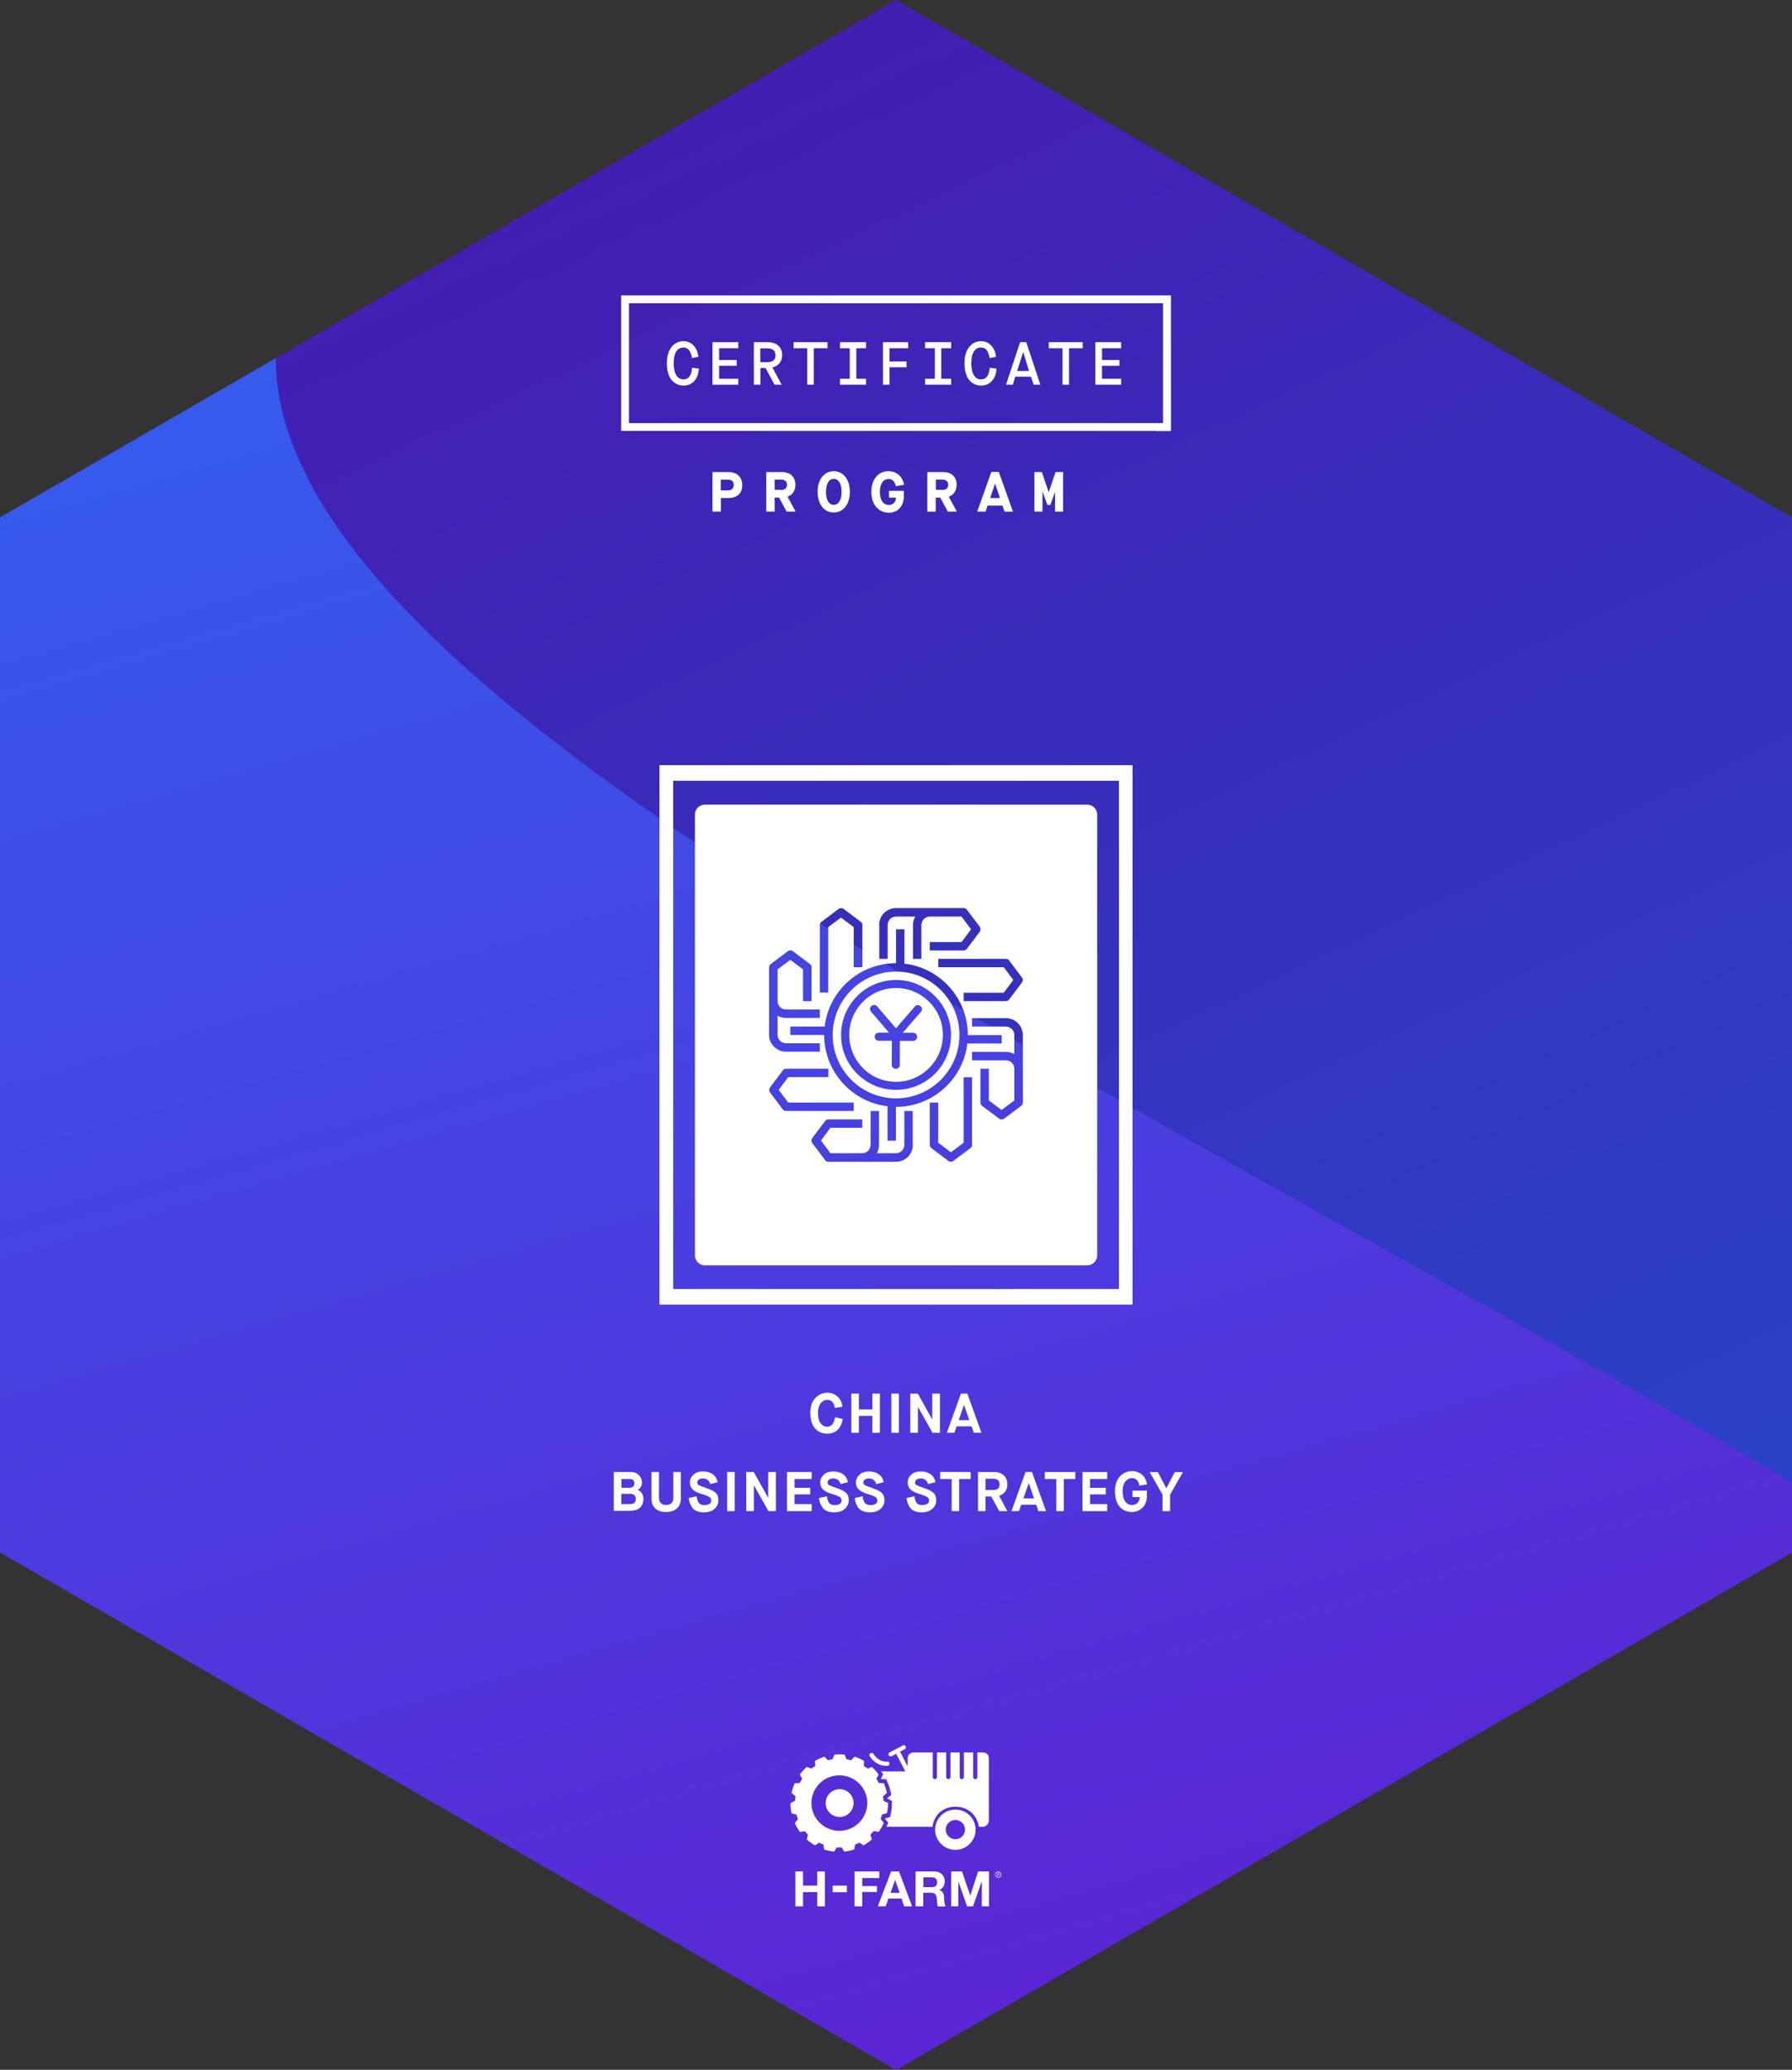 <?xml version="1.0" encoding="utf-8"?>
<!-- Generator: Adobe Illustrator 24.0.3, SVG Export Plug-In . SVG Version: 6.00 Build 0)  -->
<svg version="1.1" xmlns="http://www.w3.org/2000/svg" xmlns:xlink="http://www.w3.org/1999/xlink" x="0px" y="0px" viewBox="0 0 1450.5 1674.9" style="enable-background:new 0 0 1450.5 1674.9;" xml:space="preserve" xmlns:openbadges="http://openbadges.org"><rect x="0" y="0" width="1450.5" height="1674.9" fill="#333333" stroke="none"/><openbadges:assertion verify="https://badges.h-farm.com/api/json/v2/assertion/5e416b5e43b8ac68e140f180"><![CDATA[{"@context":"https://w3id.org/openbadges/v1","type":"Assertion","id":"https://badges.h-farm.com/api/assertions/5e416b5e43b8ac68e140f180","badge":"https://badges.h-farm.com/badgeclasses/5e41697043b8ac68e140f0d5","verify":{"url":"https://badges.h-farm.com/api/json/v2/assertion/5e416b5e43b8ac68e140f180","type":"hosted"},"recipient":{"type":"email","hashed":false,"_id":"5e416b5e43b8ac68e140f182","identity":"teigiulia@gmail.com"},"image":"https://badges.h-farm.com/api/image/v2/assertion/5e416b5e43b8ac68e140f180","issuedOn":"2020-02-10T14:40:30.059Z","evidence":[{"type":"Evidence","_id":"5e416b5e43b8ac68e140f181","description":"l corso di formazione **China Business Strategy**, organizzato da H-FARM Education, si è tenuto nelle giornate 3-4-5 febbraio 2020.\n\nDocente: Alberto Antinucci\n\nTotale ore docenza: 24\n\nContenuti e programma del corso:\n\n\n**Giorno 1 - Panoramica del mercato**\n \nDimensioni e potenzialità del mercato cinese\n\nDifferenze economiche e culturali vs Occidente\n\nAnalisi psicografica del consumatore cinese (1st, 2nd, 3rd tier cities)\n\nProdotti più desiderati in Cina e reasons behind\n\nPanoramica Active Players del mercato cinese (Alibaba, Baidu, Tencent)\n\nAccesso diretto al mercato: cosa significa?\n\nStrategie di accesso diretto\n\nCome pagano i cinesi / Come farsi pagare dai cinesi\n\nCase study : Wechat pay, Alipay\n \n\n**Giorno 2 - Panoramica della comunicazione**\n\nPanoramica della comunicazione in Cina (Wechat, Weibo, Douyin)\n\nI valori della comunicazione in Cina\n\nCome comunicare in Cina (strumenti, contenuti e importanza della cultura)\n\nImportanza della creazione e interazione mediatica\n\nStrumenti di comunicazione in Cina (Chinese marketing agency)\n\nInfluencer Marketing & KOL (4 tipi di KOL)\n\nCase study Offline - Online (3 tipi di comunicazione che funzionano nei social media cinesi)\n\nOmnichannel approach: ormai un must;\n\nNew retail: cos’è e cosa sarà? (Alibaba, JD, Tencent)\n\nCross Border E-Commerce: cosa significa?\n \n\n**Giorno 3 - Strategia di business**\n\nNegoziazione in Cina\n\nApproccio all’acquisto\n\nTrend da non dimenticare: retail as entertainment, unified channel, gamification\n\nTurismo cinese in Italia\n\nCome attirare e cosa offrire ai turisti\n\nWorkshop finale"}],"revoked":false,"extensions:recipientProfile":{"@context":"https://openbadgespec.org/extensions/recipientProfile/context.json","type":["Extension","extensions:RecipientProfile"],"name":"Giulia Tei"}}]]></openbadges:assertion>
<style type="text/css">
	.st0{clip-path:url(#SVGID_2_);}
	.st1{fill:url(#SVGID_3_);}
	.st2{fill:url(#SVGID_4_);}
	.st3{fill:#FFFFFF;}
	.st4{clip-path:url(#SVGID_6_);}
	.st5{fill:url(#SVGID_7_);}
	.st6{fill:url(#SVGID_8_);}
	.st7{clip-path:url(#SVGID_10_);}
	.st8{fill:url(#SVGID_11_);}
	.st9{fill:url(#SVGID_12_);}
	.st10{clip-path:url(#SVGID_14_);}
	.st11{fill:url(#SVGID_15_);}
	.st12{fill:url(#SVGID_16_);}
	.st13{clip-path:url(#SVGID_18_);}
	.st14{fill:url(#SVGID_19_);}
	.st15{fill:url(#SVGID_20_);}
	.st16{clip-path:url(#SVGID_22_);}
	.st17{fill:url(#SVGID_23_);}
	.st18{fill:url(#SVGID_24_);}
	.st19{clip-path:url(#SVGID_26_);}
	.st20{fill:url(#SVGID_27_);}
	.st21{fill:url(#SVGID_28_);}
	.st22{clip-path:url(#SVGID_30_);}
	.st23{fill:url(#SVGID_31_);}
	.st24{fill:url(#SVGID_32_);}
	.st25{clip-path:url(#SVGID_34_);}
	.st26{fill:url(#SVGID_35_);}
	.st27{fill:url(#SVGID_36_);}
	.st28{clip-path:url(#SVGID_38_);}
	.st29{fill:url(#SVGID_39_);}
	.st30{fill:url(#SVGID_40_);}
	.st31{clip-path:url(#SVGID_42_);}
	.st32{fill:url(#SVGID_43_);}
	.st33{fill:url(#SVGID_44_);}
	.st34{clip-path:url(#SVGID_46_);}
	.st35{fill:url(#SVGID_47_);}
	.st36{fill:url(#SVGID_48_);}
	.st37{clip-path:url(#SVGID_50_);}
	.st38{fill:url(#SVGID_51_);}
	.st39{fill:url(#SVGID_52_);}
	.st40{clip-path:url(#SVGID_54_);}
	.st41{fill:url(#SVGID_55_);}
	.st42{fill:url(#SVGID_56_);}
</style>
<g id="Livello_2">
</g>
<g id="Layer_1">
	<g>
		<defs>
			<polygon id="SVGID_5_" points="0,-1432.9 0,-595.4 725.3,-176.7 1450.5,-595.4 1450.5,-1432.9 725.3,-1851.6 			"/>
		</defs>
		<clipPath id="SVGID_2_">
			<use xlink:href="#SVGID_5_" style="overflow:visible;"/>
		</clipPath>
		<g class="st0">
			
				<linearGradient id="SVGID_3_" gradientUnits="userSpaceOnUse" x1="1190.143" y1="-27980.41" x2="4032.353" y2="-26644.287" gradientTransform="matrix(0 1 1 0 27914.309 -3534.263)">
				<stop offset="0" style="stop-color:#5209A7"/>
				<stop offset="1" style="stop-color:#185BD4"/>
			</linearGradient>
			<polygon class="st1" points="2291.6,26 2291.6,-1876.8 -1089.9,-1876.8 -1089.9,26 			"/>
			
				<linearGradient id="SVGID_4_" gradientUnits="userSpaceOnUse" x1="1441.979" y1="28608.598" x2="3896.056" y2="27904.801" gradientTransform="matrix(0 1 -1 0 28520.199 -3534.263)">
				<stop offset="0" style="stop-color:#2671F8"/>
				<stop offset="1" style="stop-color:#6813CB"/>
			</linearGradient>
			<path class="st2" d="M-1089.9-1812.8l0,1457.6C-794.1-231.2-447.5-104.1-39.8,26l1912.6,0
				C2552.9-572.2-888.3-1332.4,600.8-1876.8l-1470.5,0C-943-1855.6-1012.5-1834.3-1089.9-1812.8z"/>
		</g>
	</g>
	<g>
		<defs>
			<polygon id="SVGID_9_" points="1611.1,-1432.9 1611.1,-595.4 2336.4,-176.7 3061.7,-595.4 3061.7,-1432.9 2336.4,-1851.6 			"/>
		</defs>
		<clipPath id="SVGID_6_">
			<use xlink:href="#SVGID_9_" style="overflow:visible;"/>
		</clipPath>
		<g class="st4">
			
				<linearGradient id="SVGID_7_" gradientUnits="userSpaceOnUse" x1="1190.143" y1="-26369.26" x2="4032.353" y2="-25033.139" gradientTransform="matrix(0 1 1 0 27914.309 -3534.263)">
				<stop offset="0" style="stop-color:#5209A7"/>
				<stop offset="1" style="stop-color:#185BD4"/>
			</linearGradient>
			<polygon class="st5" points="3902.8,26 3902.8,-1876.8 521.2,-1876.8 521.2,26 			"/>
			
				<linearGradient id="SVGID_8_" gradientUnits="userSpaceOnUse" x1="1441.979" y1="26997.447" x2="3896.056" y2="26293.65" gradientTransform="matrix(0 1 -1 0 28520.199 -3534.263)">
				<stop offset="0" style="stop-color:#2671F8"/>
				<stop offset="1" style="stop-color:#6813CB"/>
			</linearGradient>
			<path class="st6" d="M521.2-1812.8l0,1457.6c295.8,124,642.5,251.1,1050.1,381.2l1912.6,0C4164.1-572.2,722.8-1332.4,2212-1876.8
				l-1470.5,0C668.1-1855.6,598.7-1834.3,521.2-1812.8z"/>
		</g>
	</g>
	<g>
		<defs>
			<polygon id="SVGID_49_" points="1611.1,418.7 1611.1,1256.2 2336.4,1674.9 3061.7,1256.2 3061.7,418.7 2336.4,0 			"/>
		</defs>
		<clipPath id="SVGID_10_">
			<use xlink:href="#SVGID_49_" style="overflow:visible;"/>
		</clipPath>
		<g class="st7">
			
				<linearGradient id="SVGID_11_" gradientUnits="userSpaceOnUse" x1="3041.732" y1="-26369.26" x2="5883.942" y2="-25033.139" gradientTransform="matrix(0 1 1 0 27914.309 -3534.263)">
				<stop offset="0" style="stop-color:#5209A7"/>
				<stop offset="1" style="stop-color:#185BD4"/>
			</linearGradient>
			<polygon class="st8" points="3902.8,1877.6 3902.8,-25.2 521.2,-25.2 521.2,1877.6 			"/>
			
				<linearGradient id="SVGID_12_" gradientUnits="userSpaceOnUse" x1="3293.567" y1="26997.447" x2="5747.645" y2="26293.65" gradientTransform="matrix(0 1 -1 0 28520.199 -3534.263)">
				<stop offset="0" style="stop-color:#2671F8"/>
				<stop offset="1" style="stop-color:#6813CB"/>
			</linearGradient>
			<path class="st9" d="M521.2,38.8l0,1457.6c295.8,124,642.5,251.1,1050.1,381.2l1912.6,0C4164.1,1279.4,722.8,519.2,2212-25.2
				l-1470.5,0C668.1-4,598.7,17.3,521.2,38.8z"/>
		</g>
	</g>
	<g>
		<defs>
			<polygon id="SVGID_53_" points="0,418.7 0,1256.2 725.3,1674.9 1450.5,1256.2 1450.5,418.7 725.3,0 			"/>
		</defs>
		<clipPath id="SVGID_14_">
			<use xlink:href="#SVGID_53_" style="overflow:visible;"/>
		</clipPath>
		<g class="st10">
			
				<linearGradient id="SVGID_15_" gradientUnits="userSpaceOnUse" x1="3041.732" y1="-27980.41" x2="5883.942" y2="-26644.287" gradientTransform="matrix(0 1 1 0 27914.309 -3534.263)">
				<stop offset="0" style="stop-color:#5209A7"/>
				<stop offset="1" style="stop-color:#185BD4"/>
			</linearGradient>
			<polygon class="st11" points="2291.6,1877.6 2291.6,-25.2 -1089.9,-25.2 -1089.9,1877.6 			"/>
			
				<linearGradient id="SVGID_16_" gradientUnits="userSpaceOnUse" x1="3293.567" y1="28608.598" x2="5747.645" y2="27904.801" gradientTransform="matrix(0 1 -1 0 28520.199 -3534.263)">
				<stop offset="0" style="stop-color:#2671F8"/>
				<stop offset="1" style="stop-color:#6813CB"/>
			</linearGradient>
			<path class="st12" d="M-1089.9,38.8l0,1457.6c295.8,124,642.5,251.1,1050.1,381.2l1912.6,0C2552.9,1279.4-888.3,519.2,600.8-25.2
				l-1470.5,0C-943-4-1012.5,17.3-1089.9,38.8z"/>
		</g>
	</g>
	<g>
		<g>
			<g>
				<path class="st3" d="M808,1514.4c-1.4,0-2.5,1.1-2.5,2.5c0,1.4,1.1,2.5,2.5,2.5c1.4,0,2.5-1.1,2.5-2.5
					C810.5,1515.5,809.4,1514.4,808,1514.4 M808,1519c-1.2,0-2.1-0.9-2.1-2.1s0.9-2.1,2.1-2.1s2.1,0.9,2.1,2.1S809.2,1519,808,1519
					 M809.2,1516.2c0-0.5-0.3-0.8-0.9-0.8h-1.1v2.9h0.4v-1.3h0.6l0.8,1.3h0.4l-0.9-1.3C808.8,1517,809.2,1516.7,809.2,1516.2
					 M808,1516.7h-0.5v-1h0.7c0.3,0,0.7,0.1,0.7,0.5C808.8,1516.7,808.4,1516.7,808,1516.7"/>
				<path class="st3" d="M765.5,1480.5c0-4.3,3.5-7.8,7.8-7.8c4.3,0,7.8,3.5,7.8,7.8c0,4.3-3.5,7.8-7.8,7.8
					C769,1488.3,765.5,1484.8,765.5,1480.5 M773.3,1496.9c9,0,16.4-7.3,16.4-16.3c0-9-7.3-16.3-16.4-16.3c-9,0-16.4,7.3-16.4,16.3
					C756.9,1489.5,764.3,1496.9,773.3,1496.9 M758.5,1523.1c0,2.8-1.5,4-4.3,4h-6.8v-8h6.8C757,1519.2,758.5,1520.4,758.5,1523.1
					 M760.2,1529.4L760.2,1529.4c3.1-1.3,4.5-3.8,4.5-7.2c0-4.3-3.2-7.8-8.3-7.8h-15.3v28.2h6.2v-11h6.2c3.1,0,4.3,1.3,4.7,4.3
					c0.3,2.3,0.2,5,1,6.8h6.2c-1.1-1.6-1.1-4.9-1.2-6.7C764.2,1533.1,763.3,1530.1,760.2,1529.4 M720.8,1531.7l3.7-10.4h0.1
					l3.6,10.4H720.8z M716.9,1542.6l2.2-6.3h10.6l2.1,6.3h6.5l-10.6-28.2h-6.4l-10.8,28.2H716.9z M711.7,1514.4h-20v28.2h6.2V1531
					h11.9v-4.8H698v-6.5h13.7V1514.4z M674,1531.2h11.5v-5.4H674V1531.2z M650,1514.4h-6.2v28.2h6.2v-11.5h11.5v11.5h6.2v-28.2h-6.2
					v11.4H650V1514.4z M690.9,1459c0-6.2-5-11.2-11.3-11.2c-6.2,0-11.3,5-11.3,11.2c0,6.2,5,11.3,11.3,11.3
					C685.9,1470.3,690.9,1465.2,690.9,1459 M702,1459c0,12.4-10.1,22.5-22.6,22.5c-12.5,0-22.6-10.1-22.6-22.5
					c0-12.4,10.1-22.4,22.6-22.4C691.9,1436.6,702,1446.6,702,1459 M702.3,1431.2c-1-0.8-2-1.5-3.1-2.2l0.2-4.1
					c-2.4-1.4-4.9-2.5-7.6-3.4l-2.9,2.9c-1.2-0.3-2.4-0.6-3.7-0.8l-1.5-3.8c-2.7-0.3-5.5-0.3-8.3,0l-1.5,3.8
					c-1.2,0.2-2.5,0.4-3.7,0.8l-2.9-2.9c-2.6,0.9-5.2,2-7.6,3.4l0.2,4.1c-1.1,0.7-2.1,1.4-3.1,2.2l-3.8-1.4c-2,1.8-3.9,3.9-5.6,6.1
					l1.9,3.6c-0.7,1.1-1.3,2.1-1.9,3.3l-4.1,0.2c-1.1,2.5-2,5.1-2.6,7.9l3.2,2.6c-0.2,1.2-0.3,2.5-0.4,3.7l-3.7,1.9
					c0,2.8,0.3,5.5,0.9,8.2l4,1.1c0.3,1.2,0.7,2.4,1.2,3.6l-2.6,3.2c1.1,2.5,2.5,4.9,4.2,7.2l4-0.6c0.8,1,1.6,1.9,2.5,2.8l-1,3.9
					c2,1.8,4.3,3.5,6.7,4.8l3.4-2.2c1.1,0.6,2.3,1.1,3.4,1.5l0.6,4c2.6,0.9,5.3,1.4,8.1,1.7l2.2-3.4c1.2,0.1,2.5,0.1,3.8,0l2.2,3.4
					c2.7-0.3,5.5-0.9,8.1-1.7l0.6-4c1.2-0.4,2.3-1,3.5-1.5l3.4,2.2c2.4-1.4,4.6-3,6.7-4.9l-1.1-3.9c0.9-0.9,1.7-1.8,2.5-2.8l4.1,0.6
					c1.6-2.2,3-4.6,4.2-7.2l-2.6-3.2c0.4-1.1,0.8-2.3,1.1-3.6l4-1.1c0.6-2.7,0.9-5.4,0.9-8.2l-3.7-1.8c0-1.2-0.2-2.5-0.4-3.7
					l3.2-2.6c-0.6-2.7-1.4-5.3-2.5-7.9l-4.1-0.2c-0.6-1.1-1.2-2.2-1.9-3.3l1.8-3.6c-1.6-2.2-3.5-4.3-5.6-6.1L702.3,1431.2z
					 M718.3,1425.5c-7.4,0.5-11.1-5.9-11.3-6.2c-0.5-0.8-1.5-1.1-2.4-0.7c-0.8,0.5-1.1,1.5-0.7,2.4c0.2,0.3,4.9,8.5,14.5,7.9
					c1-0.1,1.7-0.9,1.6-1.8C720.1,1426.2,719.2,1425.4,718.3,1425.5 M800.4,1473.3L800.4,1473.3v-17.8v-32.9c0-2.5-2-4.5-4.6-4.5
					h-4.7v19.9c0,1-0.8,1.7-1.7,1.7c-1,0-1.7-0.8-1.7-1.7v-19.9h-7.5v19.9c0,1-0.8,1.7-1.7,1.7c-1,0-1.7-0.8-1.7-1.7v-19.9h-7.5
					v19.9c0,1-0.8,1.7-1.7,1.7c-1,0-1.7-0.8-1.7-1.7v-19.9h-7.5v19.9c0,1-0.8,1.7-1.7,1.7c-1,0-1.7-0.8-1.7-1.7v-19.9h-15.7
					c-2.5,0-4.6,2-4.6,4.5v6.8l-6.2-12l3.8-1.9c0.9-0.4,1.2-1.5,0.8-2.3c-0.4-0.9-1.5-1.2-2.3-0.7l-10.7,5.5
					c-0.9,0.4-1.2,1.5-0.8,2.3c0.4,0.9,1.5,1.2,2.3,0.8l3.8-1.9l7.4,14.2h-19.7c0,0,0,0,0,0c0.2,0.2,0.3,0.4,0.5,0.6l1.3,1.7
					c0,0-1.5,2.8-2,3.8c0,0,0,0,0,0.1c1.1,0.1,4.4,0.2,4.4,0.2l0.9,2c1.3,2.9,2.2,5.7,2.8,8.6l0.4,2.1c0,0-2.5,2-3.4,2.7
					c1,0.5,3.9,2,3.9,2v2.1c0,3-0.3,6-1,9l-0.5,2.1c0,0-3.2,0.8-4.2,1.1c0.7,0.9,2.8,3.4,2.8,3.4l-0.9,1.9c-0.2,0.5-0.5,1-0.4,1.4
					h37.1c1.1-9.2,8.2-16.2,18.4-16.2c10.2,0,17.8,6.6,19.1,16.2h3.7h0.1C798.3,1477.9,800.4,1475.8,800.4,1473.3 M794.7,1542.6h5.8
					v-28.2h-8.8l-6.3,19.4h-0.1l-6.6-19.4h-8.8v28.2h5.8v-19.8h0.1l7,19.8h4.8l7-20h0.1V1542.6z"/>
			</g>
		</g>
	</g>
	<g>
		<g>
			<g>
				<path class="st3" d="M553.3,312c3.5,0,6.4-1.2,8.6-3.6c2.2-2.4,3.4-5.5,3.7-9.5l0-0.6l-5.4-0.7l-0.1,0.7
					c-0.2,2.6-0.9,4.8-2.1,6.4c-1.1,1.6-2.7,2.3-4.8,2.3c-2.4,0-4.3-1.1-5.7-3.2c-1.4-2.2-2.2-5.6-2.2-10c0-4.2,0.7-7.4,2.2-9.5
					c1.4-2.1,3.3-3.1,5.6-3.1c2,0,3.5,0.7,4.6,2.1c1.1,1.5,1.9,3.5,2.3,5.8l0.1,0.6l5.2-0.9l-0.1-0.6c-0.4-3.5-1.7-6.5-3.9-8.7
					c-2.2-2.3-5-3.4-8.2-3.4c-3.8,0-7,1.6-9.5,4.7c-2.5,3.1-3.8,7.4-3.8,13c0,6.1,1.3,10.7,3.8,13.7
					C546.2,310.5,549.4,312,553.3,312z"/>
				<polygon class="st3" points="679.9,281.8 687.8,281.8 687.8,306.5 679.9,306.5 679.9,311.3 701,311.3 701,306.5 693.1,306.5 
					693.1,281.8 701,281.8 701,276.9 679.9,276.9 				"/>
				<path class="st3" d="M806.5,298.9l0-0.6l-5.4-0.7l-0.1,0.7c-0.2,2.6-0.9,4.8-2.1,6.4c-1.1,1.6-2.7,2.3-4.8,2.3
					c-2.4,0-4.3-1-5.7-3.2c-1.4-2.2-2.2-5.6-2.2-10c0-4.2,0.7-7.4,2.2-9.5c1.4-2.1,3.3-3.1,5.6-3.1c2,0,3.5,0.7,4.6,2.1
					c1.1,1.5,1.9,3.5,2.3,5.8l0.1,0.6l5.2-0.9l-0.1-0.6c-0.4-3.5-1.7-6.5-3.9-8.7c-2.2-2.3-5-3.4-8.2-3.4c-3.8,0-7,1.6-9.5,4.7
					c-2.5,3.1-3.8,7.4-3.8,13c0,6.1,1.3,10.7,3.8,13.7c2.5,3,5.8,4.5,9.6,4.5c3.5,0,6.4-1.2,8.6-3.6
					C805,306.1,806.3,302.9,806.5,298.9z"/>
				<polygon class="st3" points="597.6,281.8 597.6,276.9 576.7,276.9 576.7,311.3 597.6,311.3 597.6,306.5 582.1,306.5 582.1,296 
					596.3,296 596.3,291.3 582.1,291.3 582.1,281.8 				"/>
				<polygon class="st3" points="720,311.3 720,297.2 733.8,297.2 733.8,292.5 720,292.5 720,281.8 735.1,281.8 735.1,276.9 
					714.7,276.9 714.7,311.3 				"/>
				<path class="st3" d="M825.7,276.9l-11.4,34.4h5.5l2-6.5h12.7l2.2,6.5h5.4l-11.4-34.4H825.7z M823.3,300.2l4.9-15.4l4.7,15.4
					H823.3z"/>
				<path class="st3" d="M633.1,287.4c0-3.4-1.1-6-3.2-7.8c-2.1-1.8-5-2.7-8.6-2.7h-11.1v34.4h5.3v-13.5h4.2l7.2,13.5h5.8l-7.5-14
					c2.2-0.5,4.1-1.6,5.5-3.1C632.2,292.5,633.1,290.2,633.1,287.4z M626,291.7c-1.2,0.9-2.9,1.4-5,1.4h-5.6v-11.2h5.5
					c4.6,0,6.8,1.8,6.8,5.6C627.8,289.4,627.2,290.8,626,291.7z"/>
				<polygon class="st3" points="769.9,281.8 769.9,276.9 748.8,276.9 748.8,281.8 756.7,281.8 756.7,306.5 748.8,306.5 
					748.8,311.3 769.9,311.3 769.9,306.5 761.9,306.5 761.9,281.8 				"/>
				<polygon class="st3" points="865.3,311.3 865.3,281.8 876.4,281.8 876.4,276.9 848.9,276.9 848.9,281.8 860,281.8 860,311.3 
									"/>
				<polygon class="st3" points="642.3,281.8 653.4,281.8 653.4,311.3 658.7,311.3 658.7,281.8 669.8,281.8 669.8,276.9 
					642.3,276.9 				"/>
				<polygon class="st3" points="906.1,296 906.1,291.3 892,291.3 892,281.8 907.5,281.8 907.5,276.9 886.6,276.9 886.6,311.3 
					907.5,311.3 907.5,306.5 892,306.5 892,296 				"/>
			</g>
			<path class="st3" d="M947.8,348.8h-12.3v-0.1H502.8l0-109.7h445V348.8z M509.1,342.4h432.3v-97H509.1L509.1,342.4z"/>
		</g>
		<g>
			<path class="st3" d="M576.7,382h13c6.8,0,11.1,4,11.1,10.6c0,6.6-4.2,10.4-11.2,10.4h-6.1v11h-6.8V382z M589.5,396.8
				c2.7,0,4.4-1.7,4.4-4.3c0-2.9-1.5-4.3-4.4-4.3h-6.1v8.6H589.5z"/>
			<path class="st3" d="M620.2,382h12.7c6.8,0,10.9,3.9,10.9,10.3c0,4.6-2.2,8.1-6.3,9.6v0.1l6.5,12h-7.3l-6.1-11.3H627V414h-6.8
				V382z M632.1,396.5c3.2,0,4.9-1.5,4.9-4.3c0-2.7-1.7-4.1-4.9-4.1H627v8.3H632.1z"/>
			<path class="st3" d="M661.8,398c0-10.2,5.4-16.7,13-16.7c7.6,0,13.1,6.5,13.1,16.7c0,10.2-5.4,16.7-13.1,16.7
				C667.2,414.7,661.8,408.2,661.8,398z M681.2,398c0-6.6-2.4-10.5-6.3-10.5c-3.9,0-6.3,3.8-6.3,10.5s2.3,10.5,6.3,10.5
				C678.8,408.5,681.2,404.6,681.2,398z"/>
			<path class="st3" d="M705.3,398c0-10.1,5.5-16.7,13.9-16.7c6.5,0,11.6,4.5,12.5,11l-6.6,1.1c-0.7-3.7-2.8-5.8-5.8-5.8
				c-4.4,0-7.1,3.9-7.1,10.5c0,6.5,2.7,10.5,7.1,10.5c3.6,0,5.8-2.2,5.9-5.9h-5.6v-5.5h12v4.4c0,8-4.9,13.3-12.3,13.3
				C710.9,414.7,705.3,408.2,705.3,398z"/>
			<path class="st3" d="M750.7,382h12.7c6.8,0,10.9,3.9,10.9,10.3c0,4.6-2.2,8.1-6.3,9.6v0.1l6.5,12h-7.3l-6.1-11.3h-3.7V414h-6.8
				V382z M762.6,396.5c3.2,0,4.9-1.5,4.9-4.3c0-2.7-1.7-4.1-4.9-4.1h-5.1v8.3H762.6z"/>
			<path class="st3" d="M811.4,409.1h-12l-1.7,4.9H791l11.4-32.1h6.1l11.4,32.1h-6.8L811.4,409.1z M809.4,403l-3.9-11.6h-0.1
				l-3.9,11.6H809.4z"/>
			<path class="st3" d="M837.2,382h6.1l5.5,16.2h0.1l5.5-16.2h6.1V414h-6.5v-16.1H854l-3.8,10.7h-2.4l-3.9-10.7h-0.1V414h-6.5V382z"/>
		</g>
	</g>
	<g>
		<path class="st3" d="M675.8,1146.8l6.3,1.4c-0.5,3.7-1.9,6.6-4,8.7c-2.2,2.1-5,3.2-8.5,3.2c-4.1,0-7.4-1.4-9.9-4.2
			c-2.5-2.8-3.8-7.1-3.8-12.8c0-5,1.3-8.9,4-11.8c2.7-2.8,5.9-4.3,9.7-4.3c3.3,0,6,1,8.3,3.1c2.3,2,3.6,4.8,4,8.2l-6.1,1
			c-0.3-1.9-0.9-3.5-1.9-4.7c-1-1.2-2.4-1.8-4.3-1.8c-2.1,0-3.8,0.9-5.3,2.7c-1.4,1.8-2.2,4.4-2.2,7.6c0,3.9,0.7,6.7,2.1,8.6
			c1.4,1.9,3.2,2.8,5.4,2.8C673.1,1154.4,675.2,1151.9,675.8,1146.8z"/>
		<path class="st3" d="M689.1,1159.4v-31.7h6.1v12.8h10.9v-12.8h6.1v31.7h-6.1v-13.7h-10.9v13.7H689.1z"/>
		<path class="st3" d="M721.5,1159.4v-31.7h6.1v31.7H721.5z"/>
		<path class="st3" d="M736.8,1159.4v-31.7h6.1l11.6,20.8h0.1v-20.8h6.2v31.7h-6l-11.7-20.8H743v20.8H736.8z"/>
		<path class="st3" d="M788.2,1159.4l-1.8-5.2h-12.1l-1.8,5.2h-6.1l11.4-31.7h5.2l11.4,31.7H788.2z M780.3,1136.8l-4.3,12.4h8.6
			L780.3,1136.8L780.3,1136.8z"/>
		<path class="st3" d="M496.8,1222.8v-31.7h13.4c2.8,0,5.1,0.8,6.8,2.5c1.7,1.6,2.6,3.7,2.6,6c0,2.7-1.1,4.7-3.4,6v0
			c1.4,0.6,2.5,1.5,3.3,2.7c0.9,1.3,1.3,2.8,1.3,4.5c0,3-0.9,5.4-2.8,7.2c-1.8,1.8-4.9,2.6-9.1,2.6H496.8z M502.9,1203.9h6.6
			c1.2,0,2.2-0.3,2.9-0.9c0.7-0.6,1.1-1.5,1.1-2.6c0-1.2-0.3-2.1-1-2.7c-0.7-0.6-1.7-0.9-2.9-0.9h-6.6V1203.9z M502.9,1217.1h7.4
			c2.9,0,4.3-1.4,4.3-4.2c0-1.3-0.4-2.3-1.2-3c-0.8-0.7-1.8-1.1-3.1-1.1h-7.4V1217.1z"/>
		<path class="st3" d="M527.3,1212.5v-21.4h6.1v21.1c0,1.7,0.5,3.1,1.5,4.1c1,1,2.4,1.5,4.3,1.5s3.3-0.5,4.3-1.5c1-1,1.5-2.3,1.5-4
			v-21.2h6.1v21.4c0,3.6-1.1,6.3-3.3,8.2c-2.2,1.9-5.1,2.8-8.7,2.8s-6.5-0.9-8.7-2.8C528.3,1218.7,527.3,1216,527.3,1212.5z"/>
		<path class="st3" d="M557.4,1212.2l6.4-1.4c0.4,2.5,1,4.3,1.9,5.4c0.9,1.1,2.3,1.7,4.4,1.7c1.7,0,3.1-0.3,4.1-0.9
			c1-0.6,1.5-1.5,1.5-2.7c0-1.3-0.5-2.2-1.5-2.9c-1-0.7-3.2-1.6-6.7-2.6c-3.3-1-5.6-2.3-7-3.7c-1.4-1.5-2.1-3.3-2.1-5.4
			c0-2.5,1-4.6,2.9-6.4c1.9-1.8,4.5-2.6,7.8-2.6c3,0,5.6,0.7,7.7,2.2c2.2,1.4,3.5,3.6,4,6.5l-5.9,1.5c-0.9-3-2.9-4.5-5.8-4.5
			c-1.6,0-2.7,0.3-3.5,0.9c-0.8,0.6-1.2,1.4-1.2,2.4c0,0.9,0.4,1.7,1.3,2.1s3.1,1.4,6.7,2.6c3.5,1.2,5.9,2.5,7.2,3.9
			c1.3,1.4,1.9,3.3,1.9,5.7c0,2.8-1.1,5.1-3.2,7c-2.1,1.8-4.9,2.8-8.5,2.8c-3.6,0-6.5-0.9-8.7-2.8
			C559.2,1218.7,557.9,1215.9,557.4,1212.2z"/>
		<path class="st3" d="M588.6,1222.8v-31.7h6.1v31.7H588.6z"/>
		<path class="st3" d="M604,1222.8v-31.7h6.1l11.6,20.8h0.1v-20.8h6.2v31.7h-6l-11.7-20.8h-0.1v20.8H604z"/>
		<path class="st3" d="M637,1222.8v-31.7h20v5.7h-13.9v7.1h12.7v5.4h-12.7v7.8H657v5.7H637z"/>
		<path class="st3" d="M662.9,1212.2l6.4-1.4c0.4,2.5,1,4.3,1.9,5.4c0.9,1.1,2.3,1.7,4.4,1.7c1.7,0,3.1-0.3,4.1-0.9
			c1-0.6,1.5-1.5,1.5-2.7c0-1.3-0.5-2.2-1.5-2.9c-1-0.7-3.2-1.6-6.7-2.6c-3.3-1-5.6-2.3-7-3.7c-1.4-1.5-2.1-3.3-2.1-5.4
			c0-2.5,1-4.6,2.9-6.4c1.9-1.8,4.5-2.6,7.8-2.6c3,0,5.6,0.7,7.7,2.2c2.2,1.4,3.5,3.6,4,6.5l-5.9,1.5c-0.9-3-2.9-4.5-5.8-4.5
			c-1.6,0-2.7,0.3-3.5,0.9c-0.8,0.6-1.2,1.4-1.2,2.4c0,0.9,0.4,1.7,1.3,2.1s3.1,1.4,6.7,2.6c3.5,1.2,5.9,2.5,7.2,3.9
			c1.3,1.4,1.9,3.3,1.9,5.7c0,2.8-1.1,5.1-3.2,7c-2.1,1.8-4.9,2.8-8.5,2.8c-3.6,0-6.5-0.9-8.7-2.8
			C664.7,1218.7,663.3,1215.9,662.9,1212.2z"/>
		<path class="st3" d="M691.8,1212.2l6.4-1.4c0.4,2.5,1,4.3,1.9,5.4c0.9,1.1,2.3,1.7,4.4,1.7c1.7,0,3.1-0.3,4.1-0.9
			c1-0.6,1.5-1.5,1.5-2.7c0-1.3-0.5-2.2-1.5-2.9c-1-0.7-3.2-1.6-6.7-2.6c-3.3-1-5.6-2.3-7-3.7c-1.4-1.5-2.1-3.3-2.1-5.4
			c0-2.5,1-4.6,2.9-6.4c1.9-1.8,4.5-2.6,7.8-2.6c3,0,5.6,0.7,7.7,2.2c2.2,1.4,3.5,3.6,4,6.5l-5.9,1.5c-0.9-3-2.9-4.5-5.8-4.5
			c-1.6,0-2.7,0.3-3.5,0.9c-0.8,0.6-1.2,1.4-1.2,2.4c0,0.9,0.4,1.7,1.3,2.1s3.1,1.4,6.7,2.6c3.5,1.2,5.9,2.5,7.2,3.9
			c1.3,1.4,1.9,3.3,1.9,5.7c0,2.8-1.1,5.1-3.2,7c-2.1,1.8-4.9,2.8-8.5,2.8c-3.6,0-6.5-0.9-8.7-2.8
			C693.5,1218.7,692.2,1215.9,691.8,1212.2z"/>
		<path class="st3" d="M733.7,1212.2l6.4-1.4c0.4,2.5,1,4.3,1.9,5.4c0.9,1.1,2.3,1.7,4.4,1.7c1.7,0,3.1-0.3,4.1-0.9
			c1-0.6,1.5-1.5,1.5-2.7c0-1.3-0.5-2.2-1.5-2.9c-1-0.7-3.2-1.6-6.7-2.6c-3.3-1-5.6-2.3-7-3.7c-1.4-1.5-2.1-3.3-2.1-5.4
			c0-2.5,1-4.6,2.9-6.4c1.9-1.8,4.5-2.6,7.8-2.6c3,0,5.6,0.7,7.7,2.2c2.2,1.4,3.5,3.6,4,6.5l-5.9,1.5c-0.9-3-2.9-4.5-5.8-4.5
			c-1.6,0-2.7,0.3-3.5,0.9c-0.8,0.6-1.2,1.4-1.2,2.4c0,0.9,0.4,1.7,1.3,2.1s3.1,1.4,6.7,2.6c3.5,1.2,5.9,2.5,7.2,3.9
			c1.3,1.4,1.9,3.3,1.9,5.7c0,2.8-1.1,5.1-3.2,7c-2.1,1.8-4.9,2.8-8.5,2.8c-3.6,0-6.5-0.9-8.7-2.8
			C735.5,1218.7,734.2,1215.9,733.7,1212.2z"/>
		<path class="st3" d="M770.3,1222.8v-26H761v-5.7h24.7v5.7h-9.3v26H770.3z"/>
		<path class="st3" d="M791.6,1222.8v-31.7h12.9c3.3,0,5.9,0.9,7.9,2.7c2,1.8,3,4.3,3,7.4c0,2.3-0.6,4.2-1.8,5.8
			c-1.2,1.6-2.8,2.7-4.9,3.4l6.7,12.4h-6.6l-6.4-11.8h-4.7v11.8H791.6z M797.7,1205.7h6.2c3.5,0,5.2-1.5,5.2-4.5
			c0-3-1.7-4.6-5.2-4.6h-6.2V1205.7z"/>
		<path class="st3" d="M840.5,1222.8l-1.8-5.2h-12.1l-1.8,5.2h-6.1l11.4-31.7h5.2l11.4,31.7H840.5z M832.7,1200.1l-4.3,12.4h8.6
			L832.7,1200.1L832.7,1200.1z"/>
		<path class="st3" d="M855,1222.8v-26h-9.3v-5.7h24.7v5.7h-9.3v26H855z"/>
		<path class="st3" d="M876.2,1222.8v-31.7h20v5.7h-13.9v7.1H895v5.4h-12.7v7.8h13.9v5.7H876.2z"/>
		<path class="st3" d="M916.2,1223.5c-4.1,0-7.4-1.4-9.9-4.2c-2.5-2.8-3.8-7.1-3.8-12.8c0-5,1.3-8.9,4-11.8c2.7-2.8,5.9-4.3,9.7-4.3
			c3.2,0,5.9,1,8.2,2.9c2.2,1.9,3.6,4.6,4,7.9l-6.1,1c-0.8-4.1-2.8-6.1-6.1-6.1c-2.1,0-3.8,0.9-5.3,2.7c-1.4,1.8-2.2,4.4-2.2,7.6
			c0,3.9,0.7,6.7,2.1,8.6c1.4,1.9,3.2,2.8,5.4,2.8c2,0,3.5-0.6,4.6-1.7c1.1-1.1,1.7-2.7,1.7-4.7h-5.9v-5.2h11.7v4.2
			c0,4-1.1,7.2-3.4,9.5S919.7,1223.5,916.2,1223.5z"/>
		<path class="st3" d="M941,1222.8v-13.3l-10.4-18.3h6.6l6.8,13h0.1l6.8-13h6.6l-10.4,18.3v13.3H941z"/>
	</g>
	<path class="st3" d="M533.8,619.2v436.5h382.9V619.2H533.8z M905.6,1043.1H544.9V631.8h360.8V1043.1z"/>
	<g>
		<path class="st3" d="M776.6,837.5c0-28.3-23-51.3-51.3-51.3c-28.3,0-51.3,23-51.3,51.3c0,28.3,23,51.3,51.3,51.3
			C753.6,888.8,776.6,865.8,776.6,837.5z M693.7,868.8c-8.4-8.4-13-19.6-12.9-31.5c0.1-24.5,20-44.3,44.5-44.3c0,0,0.1,0,0.2,0
			c24.5,0.1,44.4,20.1,44.3,44.6c-0.1,24.5-20,44.3-44.5,44.3c-0.1,0-0.1,0-0.2,0C713.2,881.9,702.1,877.2,693.7,868.8z"/>
		<path class="st3" d="M763.2,837.6c0.1-20.9-16.9-38-37.8-38.1c0,0-0.1,0-0.1,0c-20.9,0-37.9,16.9-37.9,37.8
			c0,10.1,3.9,19.7,11,26.9c7.1,7.2,16.7,11.2,26.8,11.2c0,0,0.1,0,0.1,0C746.1,875.4,763.1,858.5,763.2,837.6z M725.1,864.9
			C725.1,864.9,725.1,864.9,725.1,864.9c-1.8,0-3.3-1.5-3.3-3.3l0.1-19.4l-10.6,0c-1.8,0-3.3-1.5-3.3-3.3c0-1.8,1.5-3.3,3.3-3.3
			c0,0,0,0,0,0l8.3,0l-14.6-17c-1.2-1.4-1-3.4,0.4-4.6c1.4-1.2,3.4-1,4.6,0.4l15.2,17.7l15.3-17.6c1.2-1.4,3.2-1.5,4.6-0.3
			c1.4,1.2,1.5,3.2,0.3,4.6l-14.7,16.9l8.4,0c1.8,0,3.3,1.5,3.3,3.3c0,1.8-1.5,3.3-3.3,3.3c0,0,0,0,0,0l-10.7,0l-0.1,19.4
			C728.4,863.5,726.9,864.9,725.1,864.9z"/>
		<path class="st3" d="M880,651.1H570.6c-4.5,0-8.1,3.6-8.1,8.1v356.6c0,4.5,3.6,8.1,8.1,8.1H880c4.5,0,8.1-3.6,8.1-8.1V659.2
			C888.1,654.7,884.4,651.1,880,651.1z M711.6,748.5c0-7.6,6.1-13.7,13.7-13.7H780c1.1,0,2.1,0.5,2.7,1.4l10.3,13.7
			c0.9,1.2,0.9,2.9,0,4.1l-10.3,13.7c-0.6,0.9-1.7,1.4-2.7,1.4h-27.4v-6.8h25.7l7.7-10.3l-7.7-10.3h-25.7c-3.8,0-6.8,3.1-6.8,6.8
			v27.4h-6.8v-27.4c0-2.4,0.6-4.8,1.8-6.8h-15.5c-3.8,0-6.8,3.1-6.8,6.8v27.4h-6.8V748.5z M667.1,837.5h-27.4v-6.8h27.8
			c3.4-28.9,28-51.3,57.8-51.3v-27.4h6.8v27.8c28.9,3.4,51.3,28,51.3,57.8h27.4v6.8H783c-3.4,28.9-28,51.3-57.8,51.3V923h-6.8v-27.8
			C689.6,891.8,667.1,867.2,667.1,837.5z M663.7,748.5c0-1.1,0.5-2.1,1.4-2.7l13.7-10.3c1.2-0.9,2.9-0.9,4.1,0l13.7,10.3
			c0.9,0.6,1.4,1.7,1.4,2.7v34.2H691v-32.5l-10.3-7.7l-10.3,7.7v53h-6.8V748.5z M622.6,782.7c0-1.1,0.5-2.1,1.4-2.7l13.7-10.3
			c1.2-0.9,2.9-0.9,4.1,0l13.7,10.3c0.9,0.6,1.4,1.7,1.4,2.7v27.4H650v-25.7l-10.3-7.7l-10.3,7.7v25.7c0,3.8,3.1,6.8,6.8,6.8h27.4
			v6.8h-27.4c-2.4,0-4.8-0.6-6.8-1.8v15.5c0,3.8,3.1,6.8,6.8,6.8h27.4v6.8h-27.4c-7.6,0-13.7-6.1-13.7-13.7V782.7z M633.6,897.7
			L623.3,884c-0.9-1.2-0.9-2.9,0-4.1l10.3-13.7c0.6-0.9,1.7-1.4,2.7-1.4h34.2v6.8H638l-7.7,10.3l7.7,10.3h53v6.8h-54.7
			C635.2,899,634.2,898.5,633.6,897.7z M738.9,926.4c0,7.6-6.1,13.7-13.7,13.7h-54.7c-1.1,0-2.1-0.5-2.7-1.4L657.5,925
			c-0.9-1.2-0.9-2.9,0-4.1l10.3-13.7c0.6-0.9,1.7-1.4,2.7-1.4h27.4v6.8h-25.7l-7.7,10.3l7.7,10.3h25.7c3.8,0,6.8-3.1,6.8-6.8V899
			h6.8v27.4c0,2.4-0.6,4.8-1.8,6.8h15.5c3.8,0,6.8-3.1,6.8-6.8V899h6.8V926.4z M786.8,926.4c0,1.1-0.5,2.1-1.4,2.7l-13.7,10.3
			c-1.2,0.9-2.9,0.9-4.1,0L754,929.1c-0.9-0.6-1.4-1.7-1.4-2.7v-34.2h6.8v32.5l10.3,7.7l10.3-7.7v-53h6.8V926.4z M827.9,892.2
			c0,1.1-0.5,2.1-1.4,2.7l-13.7,10.3c-1.2,0.9-2.9,0.9-4.1,0L795,894.9c-0.9-0.6-1.4-1.7-1.4-2.7v-27.4h6.8v25.7l10.3,7.7l10.3-7.7
			v-25.7c0-3.8-3.1-6.8-6.8-6.8h-27.4v-6.8h27.4c2.4,0,4.8,0.6,6.8,1.8v-15.5c0-3.8-3.1-6.8-6.8-6.8h-27.4v-6.8h27.4
			c7.6,0,13.7,6.1,13.7,13.7V892.2z M827.2,795l-10.3,13.7c-0.6,0.9-1.7,1.4-2.7,1.4H780v-6.8h32.5l7.7-10.3l-7.7-10.3h-53v-6.8
			h54.7c1.1,0,2.1,0.5,2.7,1.4l10.3,13.7C828.1,792.1,828.1,793.8,827.2,795z"/>
	</g>
</g>
</svg>
